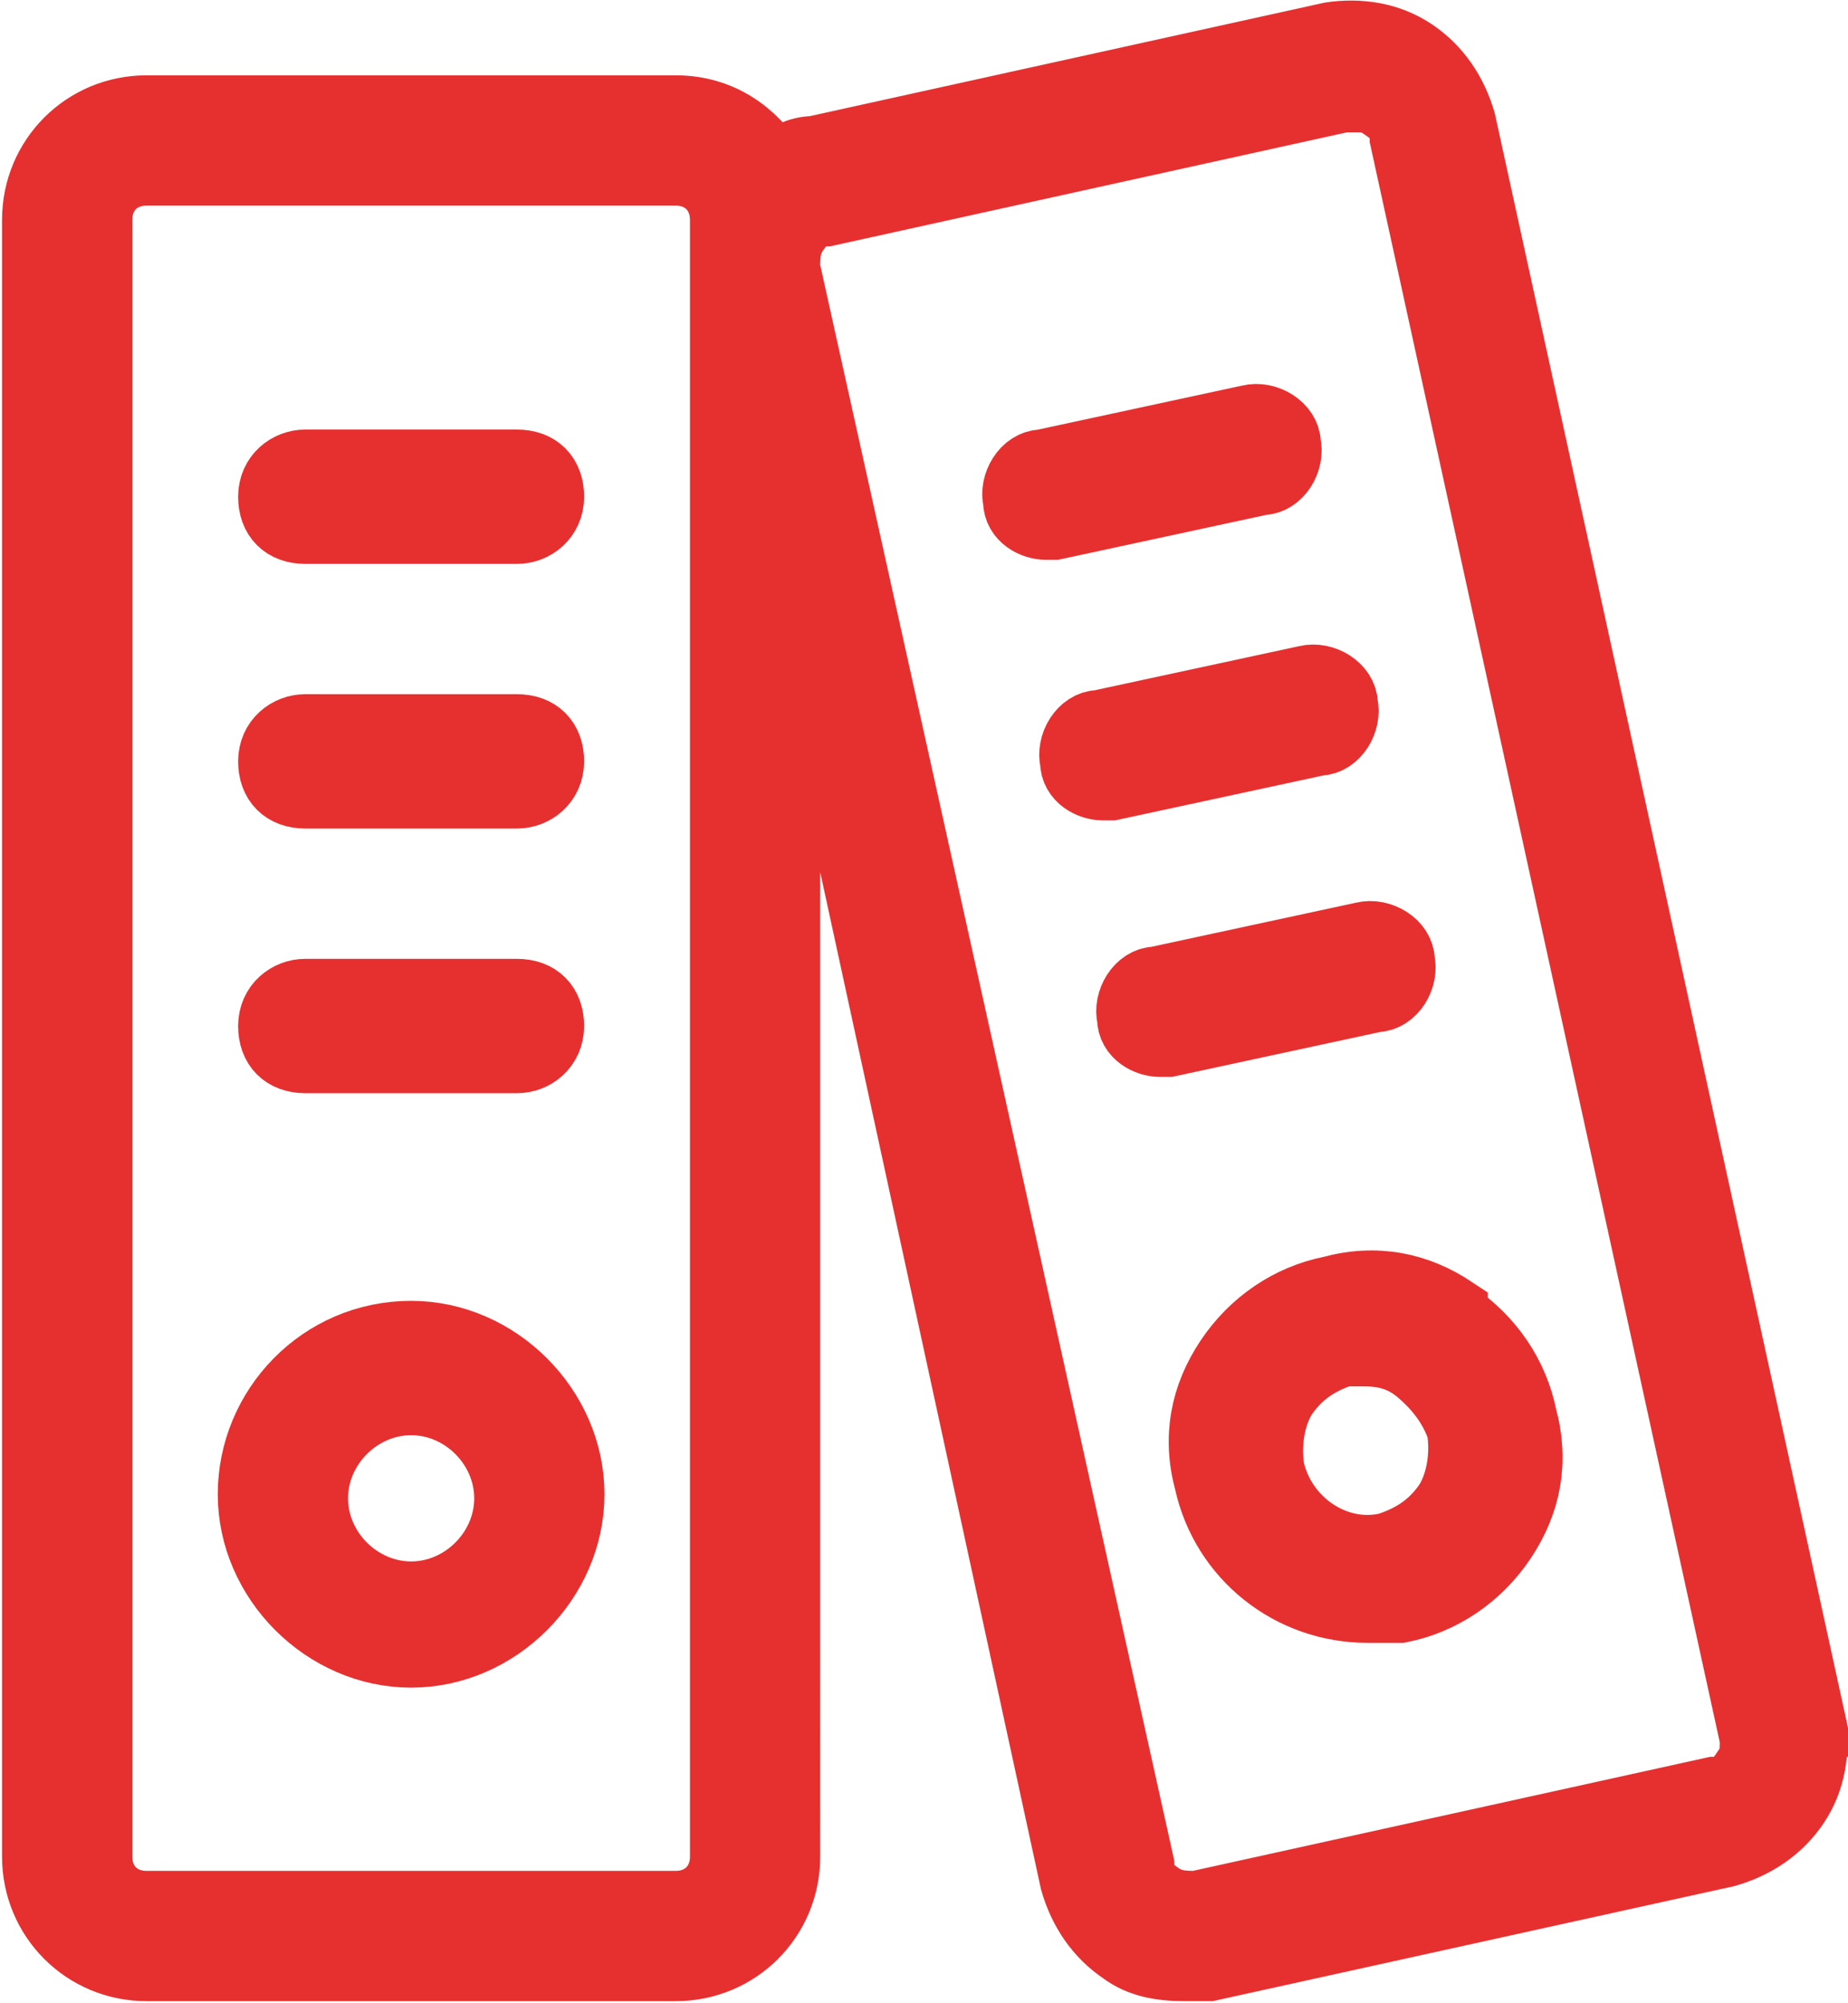 <?xml version="1.0" encoding="UTF-8"?> <svg xmlns="http://www.w3.org/2000/svg" id="Layer_1" version="1.1" viewBox="0 0 45.4 49.2"><defs><style> .st0 { fill: #e63030; stroke: #e63030; stroke-miterlimit: 10; stroke-width: 1.7px; } </style></defs><path class="st0" d="M7.5,26h5.2c.4,0,.8-.3.8-.8s-.3-.8-.8-.8h-5.2c-.4,0-.8.3-.8.8s.3.8.8.8Z"></path><path class="st0" d="M7.5,19.5h5.2c.4,0,.8-.3.8-.8s-.3-.8-.8-.8h-5.2c-.4,0-.8.3-.8.8s.3.8.8.8Z"></path><path class="st0" d="M7.5,13h5.2c.4,0,.8-.3.8-.8s-.3-.8-.8-.8h-5.2c-.4,0-.8.3-.8.8s.3.8.8.8Z"></path><path class="st0" d="M10.1,32.8c-2.2,0-3.9,1.8-3.9,3.9s1.8,3.9,3.9,3.9,3.9-1.8,3.9-3.9-1.8-3.9-3.9-3.9ZM10.1,39.2c-1.3,0-2.4-1.1-2.4-2.4s1.1-2.4,2.4-2.4,2.4,1.1,2.4,2.4-1.1,2.4-2.4,2.4Z"></path><path class="st0" d="M44.5,42.3L35.9,3c-.2-.7-.6-1.3-1.2-1.7-.6-.4-1.3-.5-2-.4l-12.7,2.8c-.4,0-.7.2-1,.4-.5-.8-1.3-1.4-2.4-1.4H3.6c-1.5,0-2.7,1.2-2.7,2.7v40.2c0,1.5,1.2,2.7,2.7,2.7h13c1.5,0,2.7-1.2,2.7-2.7V13.5l7.1,32.7c.2.7.6,1.3,1.2,1.7.4.3.9.4,1.5.4s.4,0,.6,0l12.7-2.8c.7-.2,1.3-.6,1.7-1.2.4-.6.5-1.3.4-2ZM17.8,45.6c0,.7-.5,1.2-1.2,1.2H3.6c-.7,0-1.2-.5-1.2-1.2V5.4c0-.7.5-1.2,1.2-1.2h13c.7,0,1.2.5,1.2,1.2v40.2ZM42.9,43.5c-.2.3-.4.5-.8.5l-12.7,2.8c-.3,0-.6,0-.9-.2-.3-.2-.5-.4-.5-.8L19.3,6.6c0-.3,0-.6.2-.9s.4-.5.8-.5l12.7-2.8c0,0,.2,0,.3,0,.2,0,.5,0,.7.2.3.2.5.4.5.8l8.6,39.3c0,.3,0,.6-.2.9Z"></path><path class="st0" d="M34.4,23.6c0-.4-.5-.7-.9-.6l-5.1,1.1c-.4,0-.7.5-.6.9,0,.4.4.6.7.6s.1,0,.2,0l5.1-1.1c.4,0,.7-.5.6-.9Z"></path><path class="st0" d="M33,17.3c0-.4-.5-.7-.9-.6l-5.1,1.1c-.4,0-.7.5-.6.9,0,.4.4.6.7.6s.1,0,.2,0l5.1-1.1c.4,0,.7-.5.6-.9Z"></path><path class="st0" d="M31.6,10.9c0-.4-.5-.7-.9-.6l-5.1,1.1c-.4,0-.7.5-.6.9,0,.4.4.6.7.6s.1,0,.2,0l5.1-1.1c.4,0,.7-.5.6-.9Z"></path><path class="st0" d="M35.7,32.2c-.9-.6-1.9-.8-3-.5-1,.2-1.9.8-2.5,1.7-.6.9-.8,1.9-.5,3,.4,1.8,2,3.1,3.9,3.1.3,0,.6,0,.8,0,1-.2,1.9-.8,2.5-1.7.6-.9.8-1.9.5-3-.2-1-.8-1.9-1.7-2.5ZM35.6,36.9c-.4.6-.9.9-1.5,1.1-1.3.3-2.6-.6-2.9-1.9-.1-.6,0-1.3.3-1.8.4-.6.9-.9,1.5-1.1.2,0,.4,0,.5,0,.5,0,.9.1,1.3.4.5.4.9.9,1.1,1.5h0c.1.6,0,1.3-.3,1.8Z"></path></svg> 